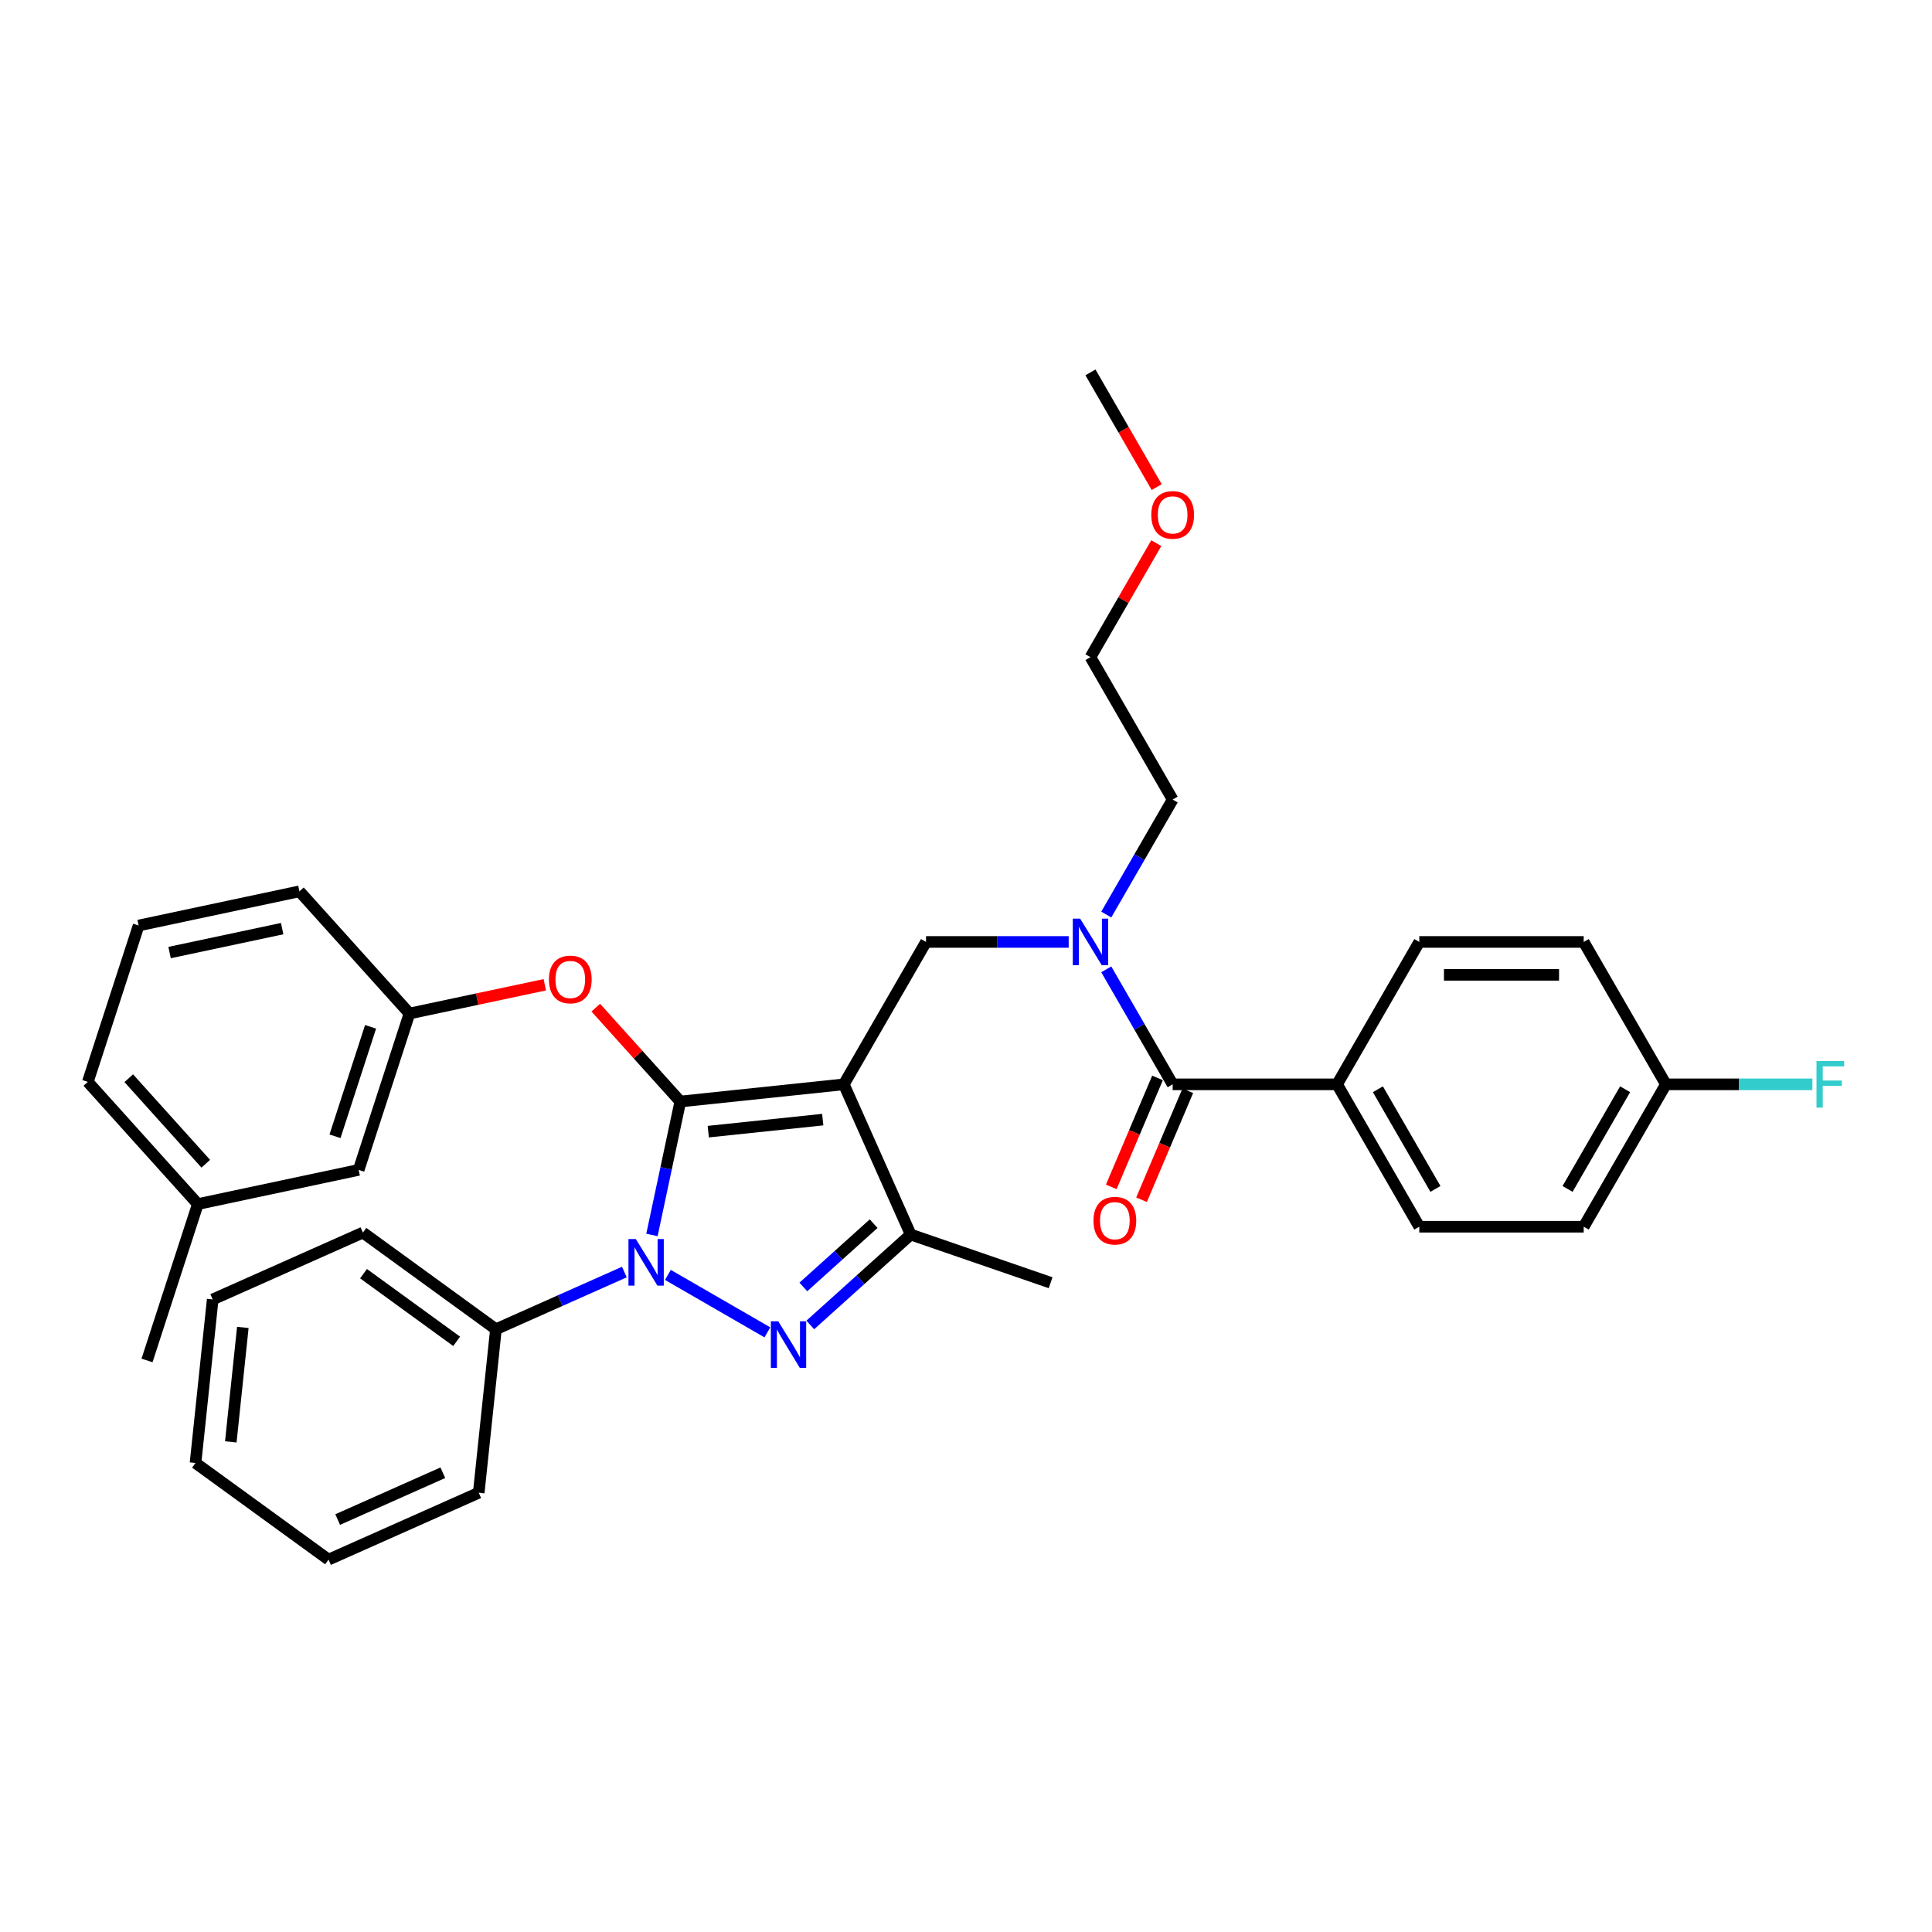<?xml version='1.0' encoding='iso-8859-1'?>
<svg version='1.1' baseProfile='full'
              xmlns='http://www.w3.org/2000/svg'
                      xmlns:rdkit='http://www.rdkit.org/xml'
                      xmlns:xlink='http://www.w3.org/1999/xlink'
                  xml:space='preserve'
width='1000px' height='1000px' viewBox='0 0 1000 1000'>
<!-- END OF HEADER -->
<rect style='opacity:1.0;fill:#FFFFFF;stroke:none' width='1000' height='1000' x='0' y='0'> </rect>
<path class='bond-0' d='M 692.072,561.251 L 734.623,634.952' style='fill:none;fill-rule:evenodd;stroke:#000000;stroke-width:6px;stroke-linecap:butt;stroke-linejoin:miter;stroke-opacity:1' />
<path class='bond-0' d='M 713.195,563.796 L 742.981,615.386' style='fill:none;fill-rule:evenodd;stroke:#000000;stroke-width:6px;stroke-linecap:butt;stroke-linejoin:miter;stroke-opacity:1' />
<path class='bond-1' d='M 692.072,561.251 L 734.623,487.55' style='fill:none;fill-rule:evenodd;stroke:#000000;stroke-width:6px;stroke-linecap:butt;stroke-linejoin:miter;stroke-opacity:1' />
<path class='bond-2' d='M 692.072,561.251 L 606.969,561.251' style='fill:none;fill-rule:evenodd;stroke:#000000;stroke-width:6px;stroke-linecap:butt;stroke-linejoin:miter;stroke-opacity:1' />
<path class='bond-3' d='M 553.151,487.55 L 516.233,487.55' style='fill:none;fill-rule:evenodd;stroke:#0000FF;stroke-width:6px;stroke-linecap:butt;stroke-linejoin:miter;stroke-opacity:1' />
<path class='bond-3' d='M 516.233,487.55 L 479.316,487.55' style='fill:none;fill-rule:evenodd;stroke:#000000;stroke-width:6px;stroke-linecap:butt;stroke-linejoin:miter;stroke-opacity:1' />
<path class='bond-4' d='M 572.604,501.728 L 589.787,531.489' style='fill:none;fill-rule:evenodd;stroke:#0000FF;stroke-width:6px;stroke-linecap:butt;stroke-linejoin:miter;stroke-opacity:1' />
<path class='bond-4' d='M 589.787,531.489 L 606.969,561.251' style='fill:none;fill-rule:evenodd;stroke:#000000;stroke-width:6px;stroke-linecap:butt;stroke-linejoin:miter;stroke-opacity:1' />
<path class='bond-5' d='M 572.604,473.372 L 589.787,443.61' style='fill:none;fill-rule:evenodd;stroke:#0000FF;stroke-width:6px;stroke-linecap:butt;stroke-linejoin:miter;stroke-opacity:1' />
<path class='bond-5' d='M 589.787,443.61 L 606.969,413.849' style='fill:none;fill-rule:evenodd;stroke:#000000;stroke-width:6px;stroke-linecap:butt;stroke-linejoin:miter;stroke-opacity:1' />
<path class='bond-6' d='M 599.136,557.926 L 587.166,586.127' style='fill:none;fill-rule:evenodd;stroke:#000000;stroke-width:6px;stroke-linecap:butt;stroke-linejoin:miter;stroke-opacity:1' />
<path class='bond-6' d='M 587.166,586.127 L 575.196,614.329' style='fill:none;fill-rule:evenodd;stroke:#FF0000;stroke-width:6px;stroke-linecap:butt;stroke-linejoin:miter;stroke-opacity:1' />
<path class='bond-6' d='M 614.803,564.576 L 602.833,592.777' style='fill:none;fill-rule:evenodd;stroke:#000000;stroke-width:6px;stroke-linecap:butt;stroke-linejoin:miter;stroke-opacity:1' />
<path class='bond-6' d='M 602.833,592.777 L 590.863,620.979' style='fill:none;fill-rule:evenodd;stroke:#FF0000;stroke-width:6px;stroke-linecap:butt;stroke-linejoin:miter;stroke-opacity:1' />
<path class='bond-7' d='M 734.623,634.952 L 819.726,634.952' style='fill:none;fill-rule:evenodd;stroke:#000000;stroke-width:6px;stroke-linecap:butt;stroke-linejoin:miter;stroke-opacity:1' />
<path class='bond-8' d='M 734.623,487.55 L 819.726,487.55' style='fill:none;fill-rule:evenodd;stroke:#000000;stroke-width:6px;stroke-linecap:butt;stroke-linejoin:miter;stroke-opacity:1' />
<path class='bond-8' d='M 747.389,504.57 L 806.961,504.57' style='fill:none;fill-rule:evenodd;stroke:#000000;stroke-width:6px;stroke-linecap:butt;stroke-linejoin:miter;stroke-opacity:1' />
<path class='bond-9' d='M 479.316,487.55 L 436.764,561.251' style='fill:none;fill-rule:evenodd;stroke:#000000;stroke-width:6px;stroke-linecap:butt;stroke-linejoin:miter;stroke-opacity:1' />
<path class='bond-10' d='M 337.448,639.211 L 344.788,604.679' style='fill:none;fill-rule:evenodd;stroke:#0000FF;stroke-width:6px;stroke-linecap:butt;stroke-linejoin:miter;stroke-opacity:1' />
<path class='bond-10' d='M 344.788,604.679 L 352.128,570.146' style='fill:none;fill-rule:evenodd;stroke:#000000;stroke-width:6px;stroke-linecap:butt;stroke-linejoin:miter;stroke-opacity:1' />
<path class='bond-11' d='M 345.702,659.895 L 397.193,689.623' style='fill:none;fill-rule:evenodd;stroke:#0000FF;stroke-width:6px;stroke-linecap:butt;stroke-linejoin:miter;stroke-opacity:1' />
<path class='bond-12' d='M 323.167,658.406 L 289.928,673.205' style='fill:none;fill-rule:evenodd;stroke:#0000FF;stroke-width:6px;stroke-linecap:butt;stroke-linejoin:miter;stroke-opacity:1' />
<path class='bond-12' d='M 289.928,673.205 L 256.689,688.004' style='fill:none;fill-rule:evenodd;stroke:#000000;stroke-width:6px;stroke-linecap:butt;stroke-linejoin:miter;stroke-opacity:1' />
<path class='bond-13' d='M 352.128,570.146 L 330.251,545.85' style='fill:none;fill-rule:evenodd;stroke:#000000;stroke-width:6px;stroke-linecap:butt;stroke-linejoin:miter;stroke-opacity:1' />
<path class='bond-13' d='M 330.251,545.85 L 308.374,521.553' style='fill:none;fill-rule:evenodd;stroke:#FF0000;stroke-width:6px;stroke-linecap:butt;stroke-linejoin:miter;stroke-opacity:1' />
<path class='bond-14' d='M 352.128,570.146 L 436.764,561.251' style='fill:none;fill-rule:evenodd;stroke:#000000;stroke-width:6px;stroke-linecap:butt;stroke-linejoin:miter;stroke-opacity:1' />
<path class='bond-14' d='M 366.603,585.739 L 425.848,579.512' style='fill:none;fill-rule:evenodd;stroke:#000000;stroke-width:6px;stroke-linecap:butt;stroke-linejoin:miter;stroke-opacity:1' />
<path class='bond-15' d='M 436.764,561.251 L 471.379,638.996' style='fill:none;fill-rule:evenodd;stroke:#000000;stroke-width:6px;stroke-linecap:butt;stroke-linejoin:miter;stroke-opacity:1' />
<path class='bond-16' d='M 471.379,638.996 L 543.797,663.934' style='fill:none;fill-rule:evenodd;stroke:#000000;stroke-width:6px;stroke-linecap:butt;stroke-linejoin:miter;stroke-opacity:1' />
<path class='bond-17' d='M 471.379,638.996 L 445.391,662.395' style='fill:none;fill-rule:evenodd;stroke:#000000;stroke-width:6px;stroke-linecap:butt;stroke-linejoin:miter;stroke-opacity:1' />
<path class='bond-17' d='M 445.391,662.395 L 419.403,685.795' style='fill:none;fill-rule:evenodd;stroke:#0000FF;stroke-width:6px;stroke-linecap:butt;stroke-linejoin:miter;stroke-opacity:1' />
<path class='bond-17' d='M 452.193,633.367 L 434.002,649.747' style='fill:none;fill-rule:evenodd;stroke:#000000;stroke-width:6px;stroke-linecap:butt;stroke-linejoin:miter;stroke-opacity:1' />
<path class='bond-17' d='M 434.002,649.747 L 415.81,666.127' style='fill:none;fill-rule:evenodd;stroke:#0000FF;stroke-width:6px;stroke-linecap:butt;stroke-linejoin:miter;stroke-opacity:1' />
<path class='bond-18' d='M 598.489,281.135 L 581.454,310.642' style='fill:none;fill-rule:evenodd;stroke:#FF0000;stroke-width:6px;stroke-linecap:butt;stroke-linejoin:miter;stroke-opacity:1' />
<path class='bond-18' d='M 581.454,310.642 L 564.418,340.148' style='fill:none;fill-rule:evenodd;stroke:#000000;stroke-width:6px;stroke-linecap:butt;stroke-linejoin:miter;stroke-opacity:1' />
<path class='bond-19' d='M 598.705,252.132 L 581.562,222.439' style='fill:none;fill-rule:evenodd;stroke:#FF0000;stroke-width:6px;stroke-linecap:butt;stroke-linejoin:miter;stroke-opacity:1' />
<path class='bond-19' d='M 581.562,222.439 L 564.418,192.746' style='fill:none;fill-rule:evenodd;stroke:#000000;stroke-width:6px;stroke-linecap:butt;stroke-linejoin:miter;stroke-opacity:1' />
<path class='bond-20' d='M 606.969,413.849 L 564.418,340.148' style='fill:none;fill-rule:evenodd;stroke:#000000;stroke-width:6px;stroke-linecap:butt;stroke-linejoin:miter;stroke-opacity:1' />
<path class='bond-21' d='M 281.992,509.707 L 246.966,517.152' style='fill:none;fill-rule:evenodd;stroke:#FF0000;stroke-width:6px;stroke-linecap:butt;stroke-linejoin:miter;stroke-opacity:1' />
<path class='bond-21' d='M 246.966,517.152 L 211.94,524.597' style='fill:none;fill-rule:evenodd;stroke:#000000;stroke-width:6px;stroke-linecap:butt;stroke-linejoin:miter;stroke-opacity:1' />
<path class='bond-22' d='M 102.399,623.228 L 45.455,559.984' style='fill:none;fill-rule:evenodd;stroke:#000000;stroke-width:6px;stroke-linecap:butt;stroke-linejoin:miter;stroke-opacity:1' />
<path class='bond-22' d='M 106.506,602.352 L 66.645,558.082' style='fill:none;fill-rule:evenodd;stroke:#000000;stroke-width:6px;stroke-linecap:butt;stroke-linejoin:miter;stroke-opacity:1' />
<path class='bond-23' d='M 102.399,623.228 L 185.642,605.534' style='fill:none;fill-rule:evenodd;stroke:#000000;stroke-width:6px;stroke-linecap:butt;stroke-linejoin:miter;stroke-opacity:1' />
<path class='bond-24' d='M 102.399,623.228 L 76.101,704.165' style='fill:none;fill-rule:evenodd;stroke:#000000;stroke-width:6px;stroke-linecap:butt;stroke-linejoin:miter;stroke-opacity:1' />
<path class='bond-25' d='M 45.455,559.984 L 71.753,479.047' style='fill:none;fill-rule:evenodd;stroke:#000000;stroke-width:6px;stroke-linecap:butt;stroke-linejoin:miter;stroke-opacity:1' />
<path class='bond-26' d='M 71.753,479.047 L 154.996,461.353' style='fill:none;fill-rule:evenodd;stroke:#000000;stroke-width:6px;stroke-linecap:butt;stroke-linejoin:miter;stroke-opacity:1' />
<path class='bond-26' d='M 87.778,493.041 L 146.048,480.656' style='fill:none;fill-rule:evenodd;stroke:#000000;stroke-width:6px;stroke-linecap:butt;stroke-linejoin:miter;stroke-opacity:1' />
<path class='bond-27' d='M 256.689,688.004 L 187.84,637.982' style='fill:none;fill-rule:evenodd;stroke:#000000;stroke-width:6px;stroke-linecap:butt;stroke-linejoin:miter;stroke-opacity:1' />
<path class='bond-27' d='M 236.357,694.27 L 188.163,659.255' style='fill:none;fill-rule:evenodd;stroke:#000000;stroke-width:6px;stroke-linecap:butt;stroke-linejoin:miter;stroke-opacity:1' />
<path class='bond-28' d='M 256.689,688.004 L 247.793,772.64' style='fill:none;fill-rule:evenodd;stroke:#000000;stroke-width:6px;stroke-linecap:butt;stroke-linejoin:miter;stroke-opacity:1' />
<path class='bond-29' d='M 187.84,637.982 L 110.095,672.596' style='fill:none;fill-rule:evenodd;stroke:#000000;stroke-width:6px;stroke-linecap:butt;stroke-linejoin:miter;stroke-opacity:1' />
<path class='bond-30' d='M 110.095,672.596 L 101.199,757.232' style='fill:none;fill-rule:evenodd;stroke:#000000;stroke-width:6px;stroke-linecap:butt;stroke-linejoin:miter;stroke-opacity:1' />
<path class='bond-30' d='M 125.687,687.07 L 119.461,746.316' style='fill:none;fill-rule:evenodd;stroke:#000000;stroke-width:6px;stroke-linecap:butt;stroke-linejoin:miter;stroke-opacity:1' />
<path class='bond-31' d='M 101.199,757.232 L 170.048,807.254' style='fill:none;fill-rule:evenodd;stroke:#000000;stroke-width:6px;stroke-linecap:butt;stroke-linejoin:miter;stroke-opacity:1' />
<path class='bond-32' d='M 170.048,807.254 L 247.793,772.64' style='fill:none;fill-rule:evenodd;stroke:#000000;stroke-width:6px;stroke-linecap:butt;stroke-linejoin:miter;stroke-opacity:1' />
<path class='bond-32' d='M 174.787,786.513 L 229.209,762.283' style='fill:none;fill-rule:evenodd;stroke:#000000;stroke-width:6px;stroke-linecap:butt;stroke-linejoin:miter;stroke-opacity:1' />
<path class='bond-33' d='M 154.996,461.353 L 211.94,524.597' style='fill:none;fill-rule:evenodd;stroke:#000000;stroke-width:6px;stroke-linecap:butt;stroke-linejoin:miter;stroke-opacity:1' />
<path class='bond-34' d='M 211.94,524.597 L 185.642,605.534' style='fill:none;fill-rule:evenodd;stroke:#000000;stroke-width:6px;stroke-linecap:butt;stroke-linejoin:miter;stroke-opacity:1' />
<path class='bond-34' d='M 191.808,531.478 L 173.399,588.134' style='fill:none;fill-rule:evenodd;stroke:#000000;stroke-width:6px;stroke-linecap:butt;stroke-linejoin:miter;stroke-opacity:1' />
<path class='bond-35' d='M 862.277,561.251 L 819.726,487.55' style='fill:none;fill-rule:evenodd;stroke:#000000;stroke-width:6px;stroke-linecap:butt;stroke-linejoin:miter;stroke-opacity:1' />
<path class='bond-36' d='M 862.277,561.251 L 900.182,561.251' style='fill:none;fill-rule:evenodd;stroke:#000000;stroke-width:6px;stroke-linecap:butt;stroke-linejoin:miter;stroke-opacity:1' />
<path class='bond-36' d='M 900.182,561.251 L 938.087,561.251' style='fill:none;fill-rule:evenodd;stroke:#33CCCC;stroke-width:6px;stroke-linecap:butt;stroke-linejoin:miter;stroke-opacity:1' />
<path class='bond-37' d='M 862.277,561.251 L 819.726,634.952' style='fill:none;fill-rule:evenodd;stroke:#000000;stroke-width:6px;stroke-linecap:butt;stroke-linejoin:miter;stroke-opacity:1' />
<path class='bond-37' d='M 841.154,563.796 L 811.368,615.386' style='fill:none;fill-rule:evenodd;stroke:#000000;stroke-width:6px;stroke-linecap:butt;stroke-linejoin:miter;stroke-opacity:1' />
<path  class='atom-1' d='M 559.091 475.499
L 566.988 488.265
Q 567.771 489.524, 569.031 491.805
Q 570.29 494.086, 570.358 494.222
L 570.358 475.499
L 573.558 475.499
L 573.558 499.6
L 570.256 499.6
L 561.78 485.643
Q 560.793 484.009, 559.738 482.137
Q 558.716 480.265, 558.41 479.686
L 558.41 499.6
L 555.278 499.6
L 555.278 475.499
L 559.091 475.499
' fill='#0000FF'/>
<path  class='atom-3' d='M 565.981 631.823
Q 565.981 626.036, 568.84 622.802
Q 571.7 619.568, 577.044 619.568
Q 582.389 619.568, 585.248 622.802
Q 588.108 626.036, 588.108 631.823
Q 588.108 637.678, 585.214 641.014
Q 582.321 644.316, 577.044 644.316
Q 571.734 644.316, 568.84 641.014
Q 565.981 637.712, 565.981 631.823
M 577.044 641.593
Q 580.721 641.593, 582.695 639.142
Q 584.704 636.657, 584.704 631.823
Q 584.704 627.091, 582.695 624.709
Q 580.721 622.292, 577.044 622.292
Q 573.368 622.292, 571.36 624.675
Q 569.385 627.057, 569.385 631.823
Q 569.385 636.691, 571.36 639.142
Q 573.368 641.593, 577.044 641.593
' fill='#FF0000'/>
<path  class='atom-7' d='M 329.107 641.339
L 337.004 654.104
Q 337.787 655.364, 339.047 657.644
Q 340.306 659.925, 340.374 660.061
L 340.374 641.339
L 343.574 641.339
L 343.574 665.44
L 340.272 665.44
L 331.796 651.483
Q 330.809 649.849, 329.753 647.977
Q 328.732 646.104, 328.426 645.526
L 328.426 665.44
L 325.294 665.44
L 325.294 641.339
L 329.107 641.339
' fill='#0000FF'/>
<path  class='atom-11' d='M 402.808 683.89
L 410.705 696.655
Q 411.488 697.915, 412.748 700.196
Q 414.007 702.476, 414.075 702.613
L 414.075 683.89
L 417.275 683.89
L 417.275 707.991
L 413.973 707.991
L 405.497 694.034
Q 404.51 692.4, 403.454 690.528
Q 402.433 688.656, 402.127 688.077
L 402.127 707.991
L 398.995 707.991
L 398.995 683.89
L 402.808 683.89
' fill='#0000FF'/>
<path  class='atom-12' d='M 595.906 266.515
Q 595.906 260.728, 598.766 257.494
Q 601.625 254.26, 606.969 254.26
Q 612.314 254.26, 615.173 257.494
Q 618.033 260.728, 618.033 266.515
Q 618.033 272.37, 615.139 275.706
Q 612.246 279.008, 606.969 279.008
Q 601.659 279.008, 598.766 275.706
Q 595.906 272.404, 595.906 266.515
M 606.969 276.285
Q 610.646 276.285, 612.62 273.834
Q 614.629 271.349, 614.629 266.515
Q 614.629 261.783, 612.62 259.4
Q 610.646 256.983, 606.969 256.983
Q 603.293 256.983, 601.285 259.366
Q 599.31 261.749, 599.31 266.515
Q 599.31 271.383, 601.285 273.834
Q 603.293 276.285, 606.969 276.285
' fill='#FF0000'/>
<path  class='atom-16' d='M 284.12 506.971
Q 284.12 501.184, 286.979 497.95
Q 289.839 494.716, 295.183 494.716
Q 300.528 494.716, 303.387 497.95
Q 306.247 501.184, 306.247 506.971
Q 306.247 512.826, 303.353 516.162
Q 300.46 519.464, 295.183 519.464
Q 289.873 519.464, 286.979 516.162
Q 284.12 512.86, 284.12 506.971
M 295.183 516.741
Q 298.86 516.741, 300.834 514.29
Q 302.842 511.805, 302.842 506.971
Q 302.842 502.239, 300.834 499.856
Q 298.86 497.439, 295.183 497.439
Q 291.507 497.439, 289.498 499.822
Q 287.524 502.205, 287.524 506.971
Q 287.524 511.839, 289.498 514.29
Q 291.507 516.741, 295.183 516.741
' fill='#FF0000'/>
<path  class='atom-34' d='M 940.214 549.2
L 954.545 549.2
L 954.545 551.957
L 943.448 551.957
L 943.448 559.276
L 953.32 559.276
L 953.32 562.068
L 943.448 562.068
L 943.448 573.301
L 940.214 573.301
L 940.214 549.2
' fill='#33CCCC'/>
</svg>
